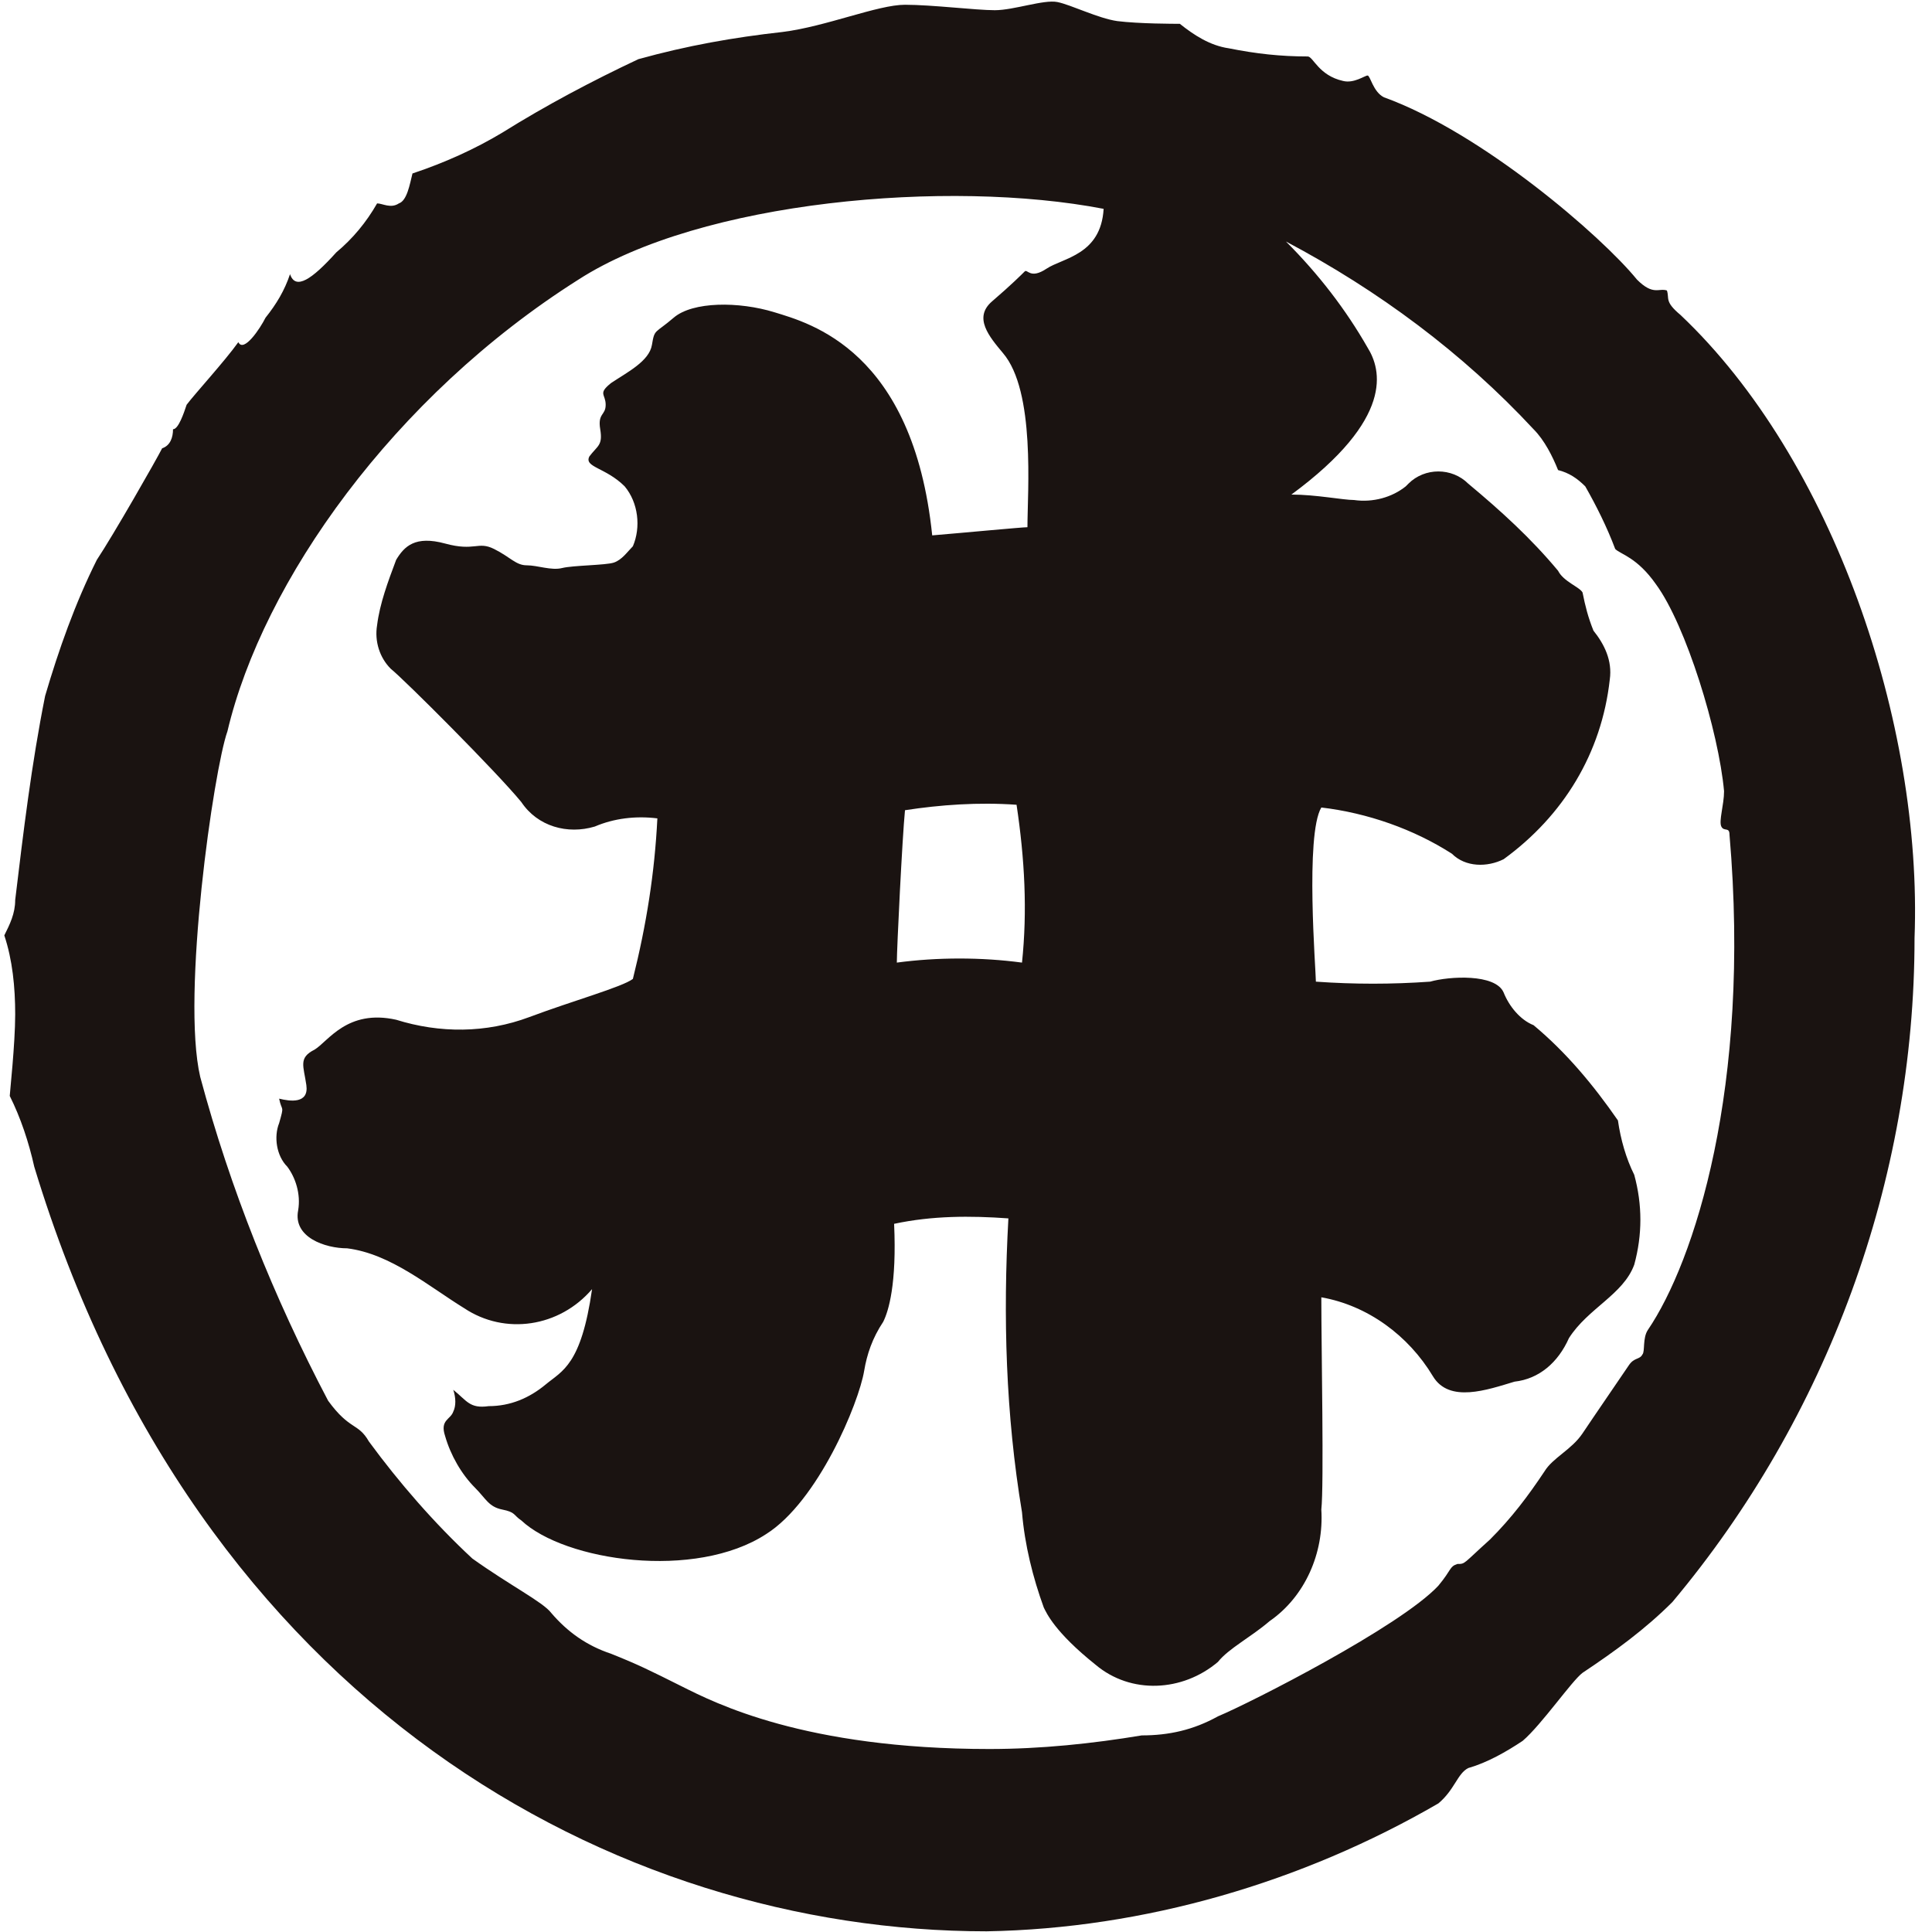 <?xml version="1.0" encoding="utf-8"?>
<!-- Generator: Adobe Illustrator 27.2.0, SVG Export Plug-In . SVG Version: 6.00 Build 0)  -->
<svg version="1.1" id="レイヤー_1" xmlns="http://www.w3.org/2000/svg" xmlns:xlink="http://www.w3.org/1999/xlink" x="0px"
	 y="0px" viewBox="0 0 71 71" style="enable-background:new 0 0 71 71;" xml:space="preserve">
<style type="text/css">
	.st0{fill:#1A1311;}
</style>
<g id="グループ_46" transform="translate(-147.242 -185.125)">
	<path id="パス_11" class="st0" d="M209,196.7c-0.6-0.5-0.4-0.6-0.5-0.9c-0.3-0.1-0.5,0.2-1.1-0.4c-1.3-1.6-5.7-5.4-9.3-6.7
		c-0.4-0.2-0.5-0.8-0.6-0.8c-0.1,0-0.5,0.3-0.9,0.2c-0.9-0.2-1.1-0.9-1.3-0.9c-1,0-1.9-0.1-2.9-0.3c-0.7-0.1-1.3-0.5-1.8-0.9
		c-0.2,0-1.5,0-2.3-0.1c-0.7-0.1-1.7-0.6-2.2-0.7s-1.6,0.3-2.3,0.3c-0.7,0-2.3-0.2-3.3-0.2s-2.9,0.8-4.5,1c-1.8,0.2-3.5,0.5-5.3,1
		c-1.7,0.8-3.4,1.7-5,2.7c-1,0.6-2.1,1.1-3.3,1.5c-0.1,0.4-0.2,1-0.5,1.1c-0.3,0.2-0.6,0-0.8,0c-0.4,0.7-0.9,1.3-1.5,1.8
		c-0.9,1-1.5,1.4-1.7,0.8c-0.2,0.6-0.5,1.1-0.9,1.6c-0.2,0.4-0.8,1.3-1,0.9c-0.5,0.7-1.6,1.9-1.9,2.3c-0.1,0.3-0.3,0.9-0.5,0.9
		c0,0.3-0.1,0.6-0.4,0.7c-0.2,0.4-1.8,3.2-2.4,4.1c-0.8,1.6-1.4,3.3-1.9,5c-0.5,2.5-0.8,5-1.1,7.5c0,0.5-0.2,0.9-0.4,1.3
		c0.3,0.9,0.4,1.9,0.4,2.9c0,1.1-0.2,2.9-0.2,3c0.4,0.8,0.7,1.7,0.9,2.6c6,19.8,21.4,28.1,35,28.1c5.8-0.1,11.6-1.8,16.6-4.7
		c0.6-0.5,0.7-1.1,1.1-1.3c0.7-0.2,1.4-0.6,2-1c0.7-0.6,1.8-2.2,2.2-2.5c1.2-0.8,2.3-1.6,3.3-2.6c5.7-6.8,8.9-15.5,8.9-24.4
		C217.9,211.7,214.6,202,209,196.7z M207.8,234c-0.2,0.3-0.1,0.8-0.2,0.9c-0.1,0.2-0.3,0.1-0.5,0.4c-0.2,0.3-1.3,1.9-1.7,2.5
		s-1.1,0.9-1.4,1.4c-0.6,0.9-1.2,1.7-2,2.5c-1,0.9-0.9,0.9-1.2,0.9c-0.3,0.1-0.2,0.2-0.7,0.8c-1.4,1.5-6.9,4.3-8.1,4.8
		c-0.9,0.5-1.8,0.7-2.8,0.7c-1.8,0.3-3.7,0.5-5.6,0.5c-6.8,0-10.1-1.7-11.3-2.3c-1.2-0.6-1.6-0.8-2.6-1.2c-0.9-0.3-1.6-0.8-2.2-1.5
		c-0.3-0.4-1.5-1-2.9-2c-1.4-1.3-2.7-2.8-3.8-4.3c-0.4-0.7-0.7-0.4-1.5-1.5c-2-3.8-3.6-7.8-4.7-11.9c-0.7-3,0.5-11.3,1-12.7
		c1.3-5.5,6.1-12.3,12.9-16.6c4.5-2.9,13.6-3.7,19.3-2.6c-0.1,1.7-1.5,1.8-2.1,2.2s-0.7,0-0.8,0.1s-0.5,0.5-1.2,1.1
		c-0.7,0.6-0.1,1.3,0.4,1.9c1.2,1.4,0.9,5.1,0.9,6.4c-0.2,0-2.3,0.2-3.5,0.3c-0.7-6.8-4.5-7.8-5.8-8.2c-1.3-0.4-3-0.4-3.7,0.2
		s-0.7,0.4-0.8,1s-0.9,1-1.5,1.4c-0.5,0.4-0.2,0.4-0.2,0.8c0,0.4-0.3,0.3-0.2,0.9c0.1,0.6-0.1,0.6-0.4,1c-0.2,0.4,0.6,0.4,1.3,1.1
		c0.5,0.6,0.6,1.5,0.3,2.2c-0.2,0.2-0.4,0.5-0.7,0.6c-0.3,0.1-1.5,0.1-1.9,0.2c-0.4,0.1-0.9-0.1-1.3-0.1c-0.4,0-0.6-0.3-1.2-0.6
		c-0.6-0.3-0.7,0.1-1.8-0.2s-1.5,0.1-1.8,0.6c-0.3,0.8-0.6,1.6-0.7,2.4c-0.1,0.6,0.1,1.2,0.5,1.6c0.5,0.4,3.9,3.8,4.8,4.9
		c0.6,0.9,1.7,1.2,2.7,0.9c0.7-0.3,1.5-0.4,2.3-0.3c-0.1,2-0.4,3.9-0.9,5.9c-0.4,0.3-2.2,0.8-3.8,1.4c-1.6,0.6-3.3,0.6-4.9,0.1
		c-1.8-0.4-2.5,0.8-3,1.1c-0.6,0.3-0.4,0.6-0.3,1.3c0.1,0.7-0.6,0.6-1,0.5c0.1,0.5,0.2,0.2,0,0.9c-0.2,0.5-0.1,1.2,0.3,1.6
		c0.3,0.4,0.5,1,0.4,1.6c-0.2,1,1,1.4,1.8,1.4c1.6,0.2,3,1.4,4.3,2.2c1.5,1,3.5,0.7,4.7-0.7c-0.4,2.8-1.1,3-1.7,3.5
		c-0.6,0.5-1.3,0.8-2.1,0.8c-0.7,0.1-0.8-0.2-1.3-0.6c0.1,0.3,0.1,0.6,0,0.8c-0.1,0.3-0.5,0.3-0.3,0.9c0.2,0.7,0.6,1.4,1.1,1.9
		c0.4,0.4,0.5,0.7,1,0.8c0.5,0.1,0.4,0.2,0.7,0.4c1.6,1.5,6.4,2.2,9,0.5c1.9-1.2,3.4-4.8,3.6-6c0.1-0.6,0.3-1.2,0.7-1.8
		c0.2-0.4,0.5-1.4,0.4-3.6c1.4-0.3,2.8-0.3,4.2-0.2c-0.2,3.6-0.1,7.2,0.5,10.8c0.1,1.2,0.4,2.4,0.8,3.5c0.1,0.2,0.4,0.9,1.9,2.1
		c1.3,1.1,3.2,1,4.5-0.1c0.4-0.5,1.2-0.9,1.9-1.5c1.3-0.9,2-2.5,1.9-4.1c0.1-0.9,0-5.9,0-7.8c1.7,0.3,3.2,1.4,4.1,2.9
		c0.6,1,2,0.5,3,0.2c0.9-0.1,1.6-0.7,2-1.6c0.7-1.1,2-1.6,2.4-2.7c0.3-1.1,0.3-2.2,0-3.3c-0.3-0.6-0.5-1.3-0.6-2
		c-0.9-1.3-1.9-2.5-3.1-3.5c-0.5-0.2-0.9-0.7-1.1-1.2c-0.3-0.7-2-0.6-2.7-0.4c-1.4,0.1-2.8,0.1-4.2,0c0-0.4-0.4-5.4,0.2-6.4
		c1.7,0.2,3.4,0.8,4.8,1.7c0.5,0.5,1.3,0.5,1.9,0.2c2.2-1.6,3.6-3.9,3.9-6.6c0.1-0.7-0.2-1.3-0.6-1.8c-0.2-0.5-0.3-0.9-0.4-1.4
		c-0.1-0.2-0.7-0.4-0.9-0.8c-1-1.2-2.1-2.2-3.3-3.2c-0.6-0.6-1.6-0.6-2.2,0c0,0-0.1,0.1-0.1,0.1c-0.5,0.4-1.2,0.6-1.9,0.5
		c-0.4,0-1.4-0.2-2.3-0.2c3.8-2.8,3.3-4.6,2.8-5.4c-0.8-1.4-1.8-2.7-3-3.9c3.4,1.8,6.5,4.1,9.1,6.9c0.4,0.4,0.7,1,0.9,1.5
		c0.4,0.1,0.7,0.3,1,0.6c0.4,0.7,0.8,1.5,1.1,2.3c0.2,0.2,0.8,0.3,1.5,1.3c1.1,1.5,2.3,5.4,2.5,7.6c0,0.5-0.2,1.1-0.1,1.3
		c0.1,0.2,0.3,0,0.3,0.3C211.6,225.1,209.5,231.5,207.8,234z M184.8,220.5c-1.5-0.2-3.1-0.2-4.6,0c0-0.5,0.2-4.6,0.3-5.6
		c1.3-0.2,2.7-0.3,4.1-0.2C184.9,216.7,185,218.6,184.8,220.5L184.8,220.5z"/>
</g>
</svg>
